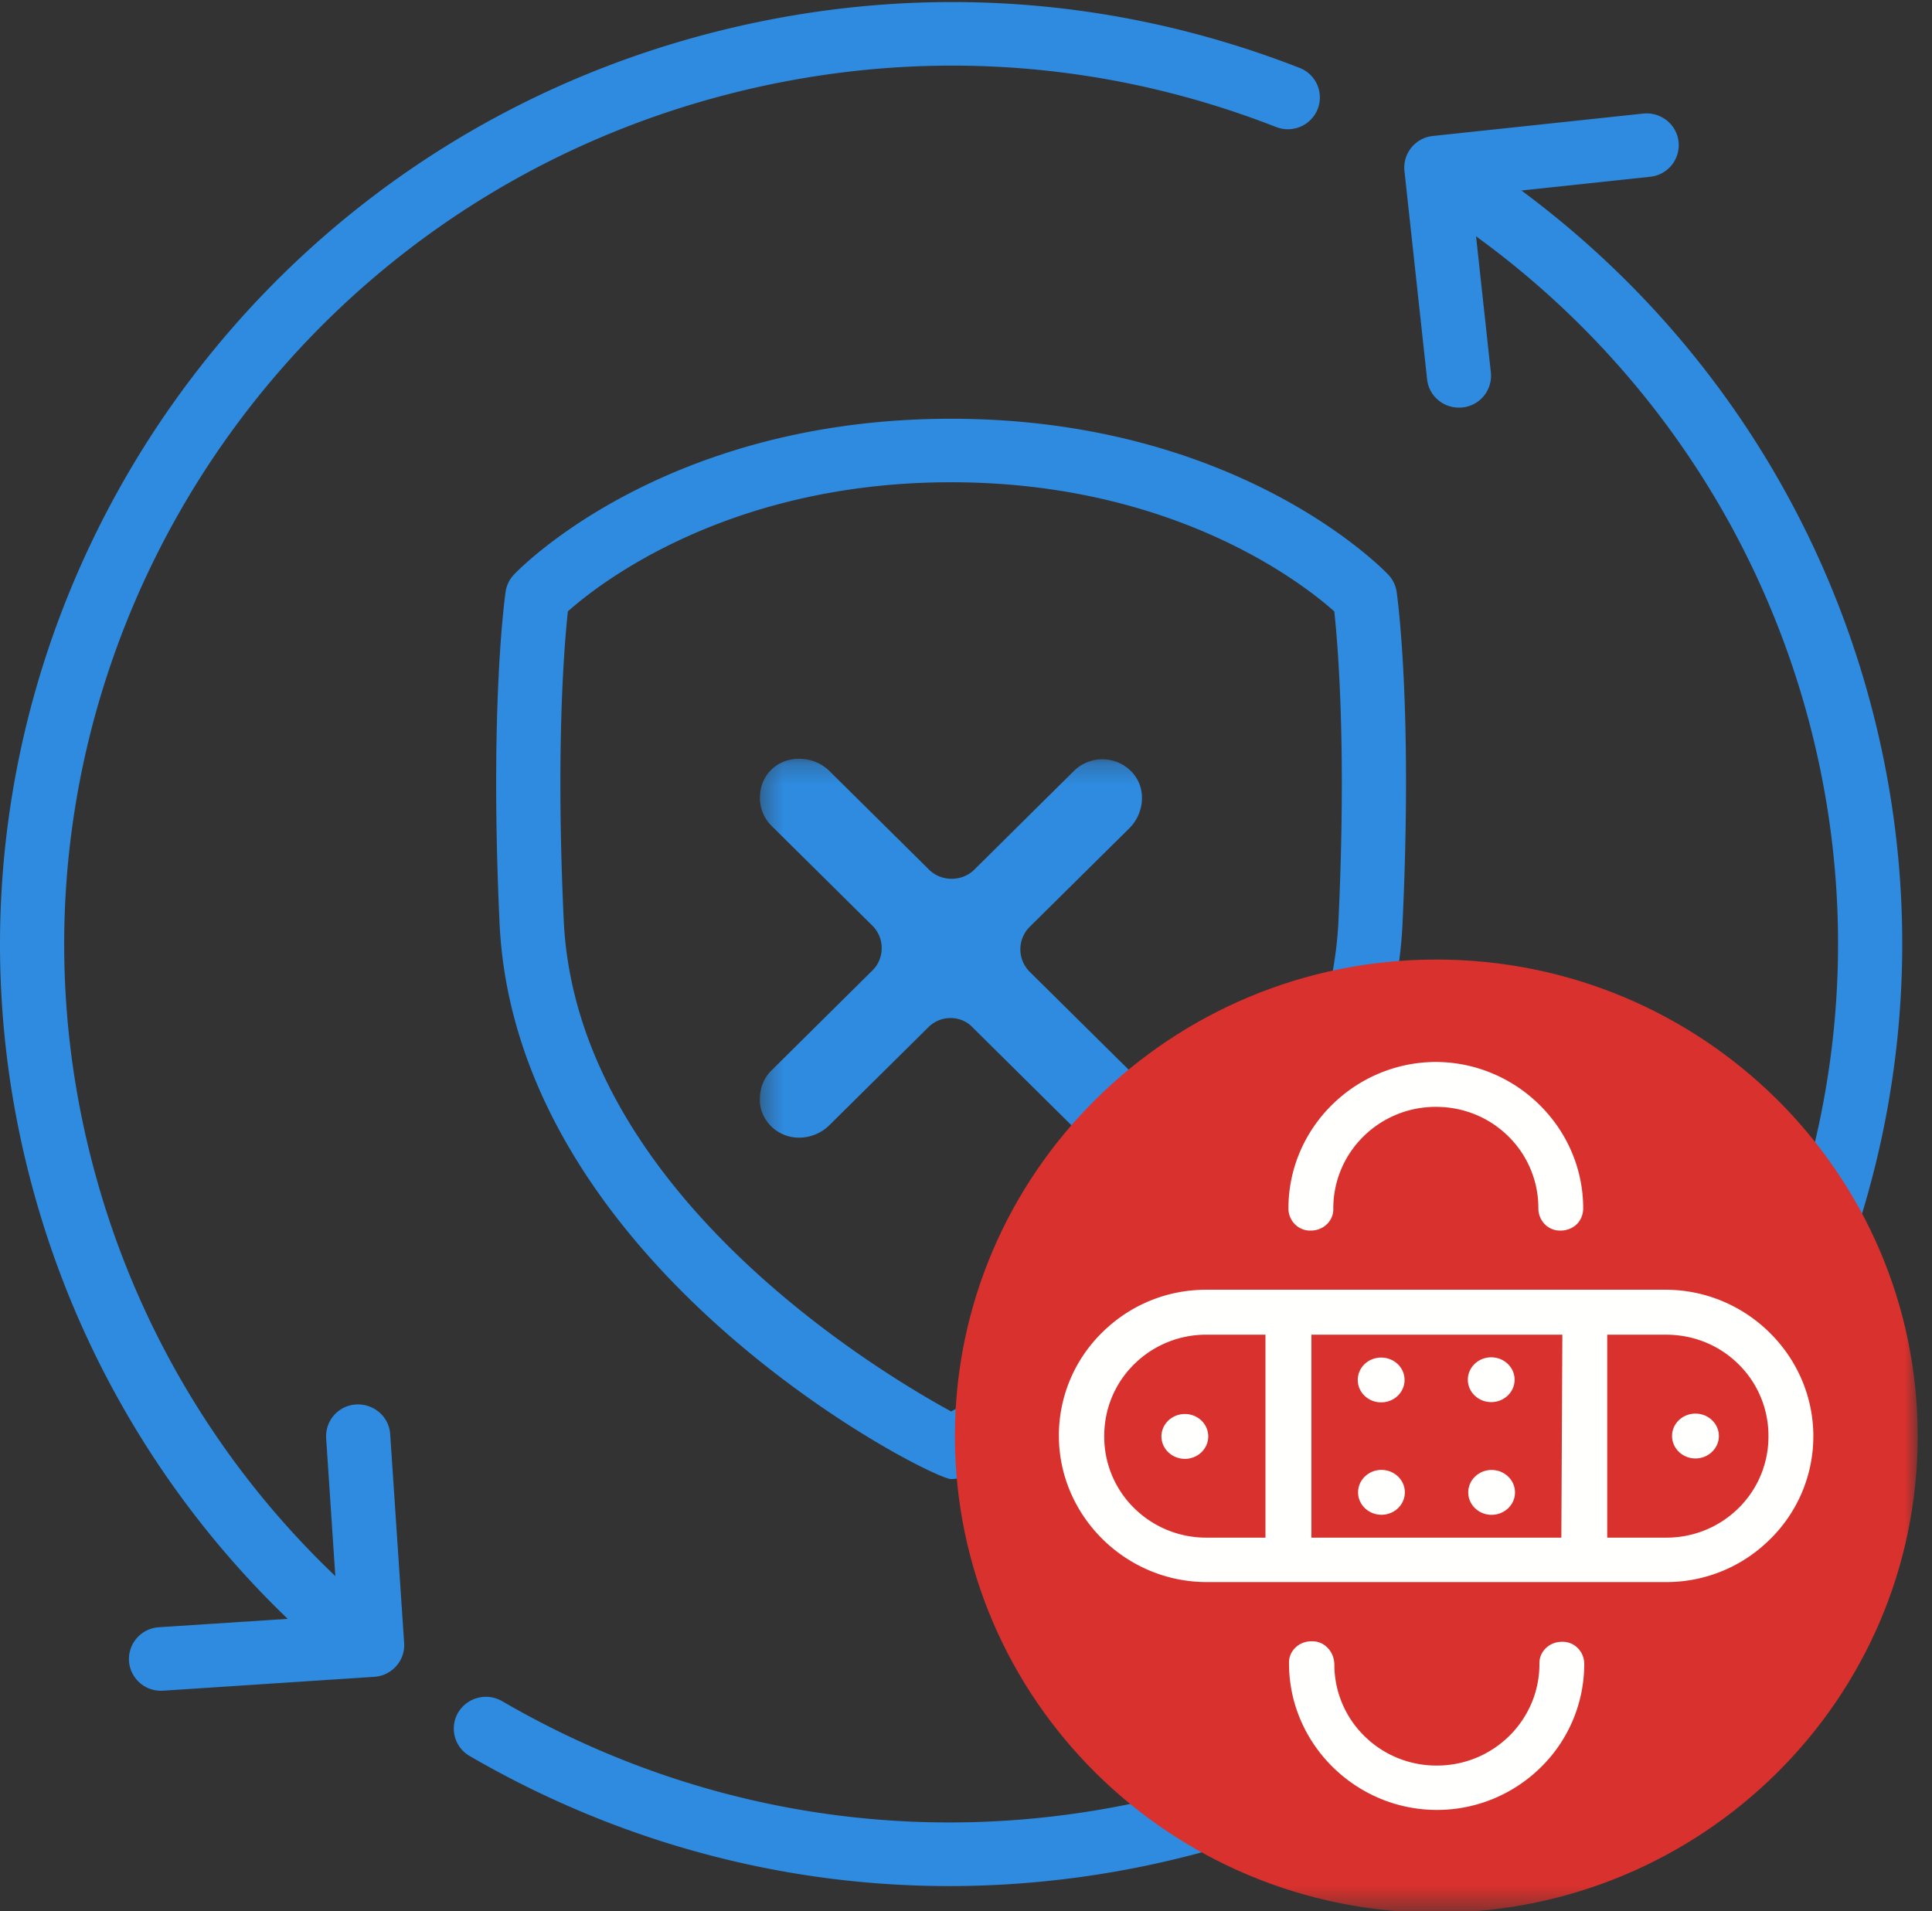 <svg xmlns="http://www.w3.org/2000/svg" xmlns:xlink="http://www.w3.org/1999/xlink" viewBox="0 0 93 92"><rect x="0" y="0" width="93" height="92" fill="#333333" stroke="none"/><defs><path id="a" d="M.372.233h55.736v55.364H.372z"/></defs><g fill="none" fill-rule="evenodd"><g fill="#2E8BE0"><path d="M27.336 29.434c-.168 1.53-.59 6.51-.2 14.867.608 13.107 15.295 21.82 18.65 23.646C49.212 66.106 63.82 57.493 64.431 44.3c.39-8.356-.035-13.337-.203-14.867-1.473-1.315-7.695-6.217-18.45-6.217-10.745 0-16.964 4.896-18.443 6.217zm18.446 41.769c-.975 0-20.962-10.113-21.735-26.764-.484-10.489.26-15.733.292-15.953a1.51 1.51 0 0 1 .402-.825c.288-.307 7.274-7.502 21.038-7.502 13.765 0 20.753 7.195 21.044 7.502.219.226.358.515.406.825.031.22.776 5.464.285 15.953-.76 16.41-20.211 26.193-21.041 26.604-.212.103-.45.16-.69.16z"/><path d="M16.888 80.142c-.358 0-.716-.123-1.007-.374A45.053 45.053 0 0 1 1.66 57.521C-5.065 33.43 9.257 8.416 33.586 1.757c9.662-2.641 19.676-2.12 28.973 1.512a1.526 1.526 0 0 1 .868 1.985 1.545 1.545 0 0 1-2.002.86c-8.667-3.388-18.01-3.87-27.012-1.409-22.689 6.21-36.048 29.537-29.775 52A41.982 41.982 0 0 0 17.895 77.45c.647.553.72 1.522.165 2.158a1.554 1.554 0 0 1-1.172.534m28.806 10.654c-8.031 0-15.95-2.117-23.088-6.263a1.522 1.522 0 0 1-.551-2.092 1.555 1.555 0 0 1 2.116-.546c10.045 5.837 21.76 7.358 32.987 4.288 22.685-6.208 36.044-29.537 29.772-51.998C84.11 24.083 77.645 15.423 68.724 9.8a1.52 1.52 0 0 1-.475-2.11 1.557 1.557 0 0 1 2.135-.471c9.567 6.031 16.502 15.318 19.524 26.152 6.725 24.088-7.6 49.105-31.926 55.764a46.608 46.608 0 0 1-12.288 1.662"/></g><path fill="#2E8BE0" d="M70.229 19.623c-.78 0-1.451-.58-1.533-1.365l-1.09-10.027a1.53 1.53 0 0 1 1.368-1.685l10.128-1.079c.846-.084 1.61.518 1.698 1.359a1.53 1.53 0 0 1-1.372 1.684l-8.588.916.925 8.503a1.533 1.533 0 0 1-1.536 1.694m-62.48 61.77a1.538 1.538 0 0 1-1.54-1.427 1.539 1.539 0 0 1 1.441-1.631l8.617-.561-.567-8.535a1.533 1.533 0 0 1 1.438-1.628c.85-.047 1.587.58 1.644 1.424l.672 10.062c.057.84-.59 1.572-1.438 1.625l-10.163.668c-.035 0-.07.003-.104.003"/><g transform="translate(36.204 36.294)"><mask id="b" fill="#fff"><use xlink:href="#a"/></mask><path fill="#2E8BE0" d="m8.491 13.15-4.77 4.721c-.713.709-1.892.831-2.696.154-.434-.367-.682-.92-.65-1.44 0-.49.187-.982.558-1.349l4.862-4.817c.59-.58.59-1.562 0-2.146L.933 3.46a1.896 1.896 0 0 1-.558-1.35c0-.555.216-1.076.65-1.443C1.8.021 3.008.115 3.72.821l4.803 4.755c.586.58 1.578.58 2.167 0L15.49.82a1.95 1.95 0 0 1 2.853.122c.65.766.526 1.932-.187 2.638l-4.802 4.752a1.527 1.527 0 0 0 0 2.148l4.866 4.815c.804.8.741 2.086-.124 2.823-.776.646-1.954.524-2.667-.185l-4.803-4.755c-.557-.612-1.549-.612-2.135-.028" mask="url(#b)"/><path fill="#D9312D" d="M56.108 32.842c0 12.671-10.375 22.943-23.173 22.943-12.799 0-23.173-10.272-23.173-22.943 0-12.669 10.374-22.944 23.173-22.944 12.798 0 23.173 10.275 23.173 22.944" mask="url(#b)"/></g><path fill="#FFFFFE" d="M85.127 69.139a4.82 4.82 0 0 1-1.438 3.46 4.922 4.922 0 0 1-3.494 1.423h-2.829v-9.77h2.829c1.334 0 2.57.508 3.494 1.424a4.826 4.826 0 0 1 1.438 3.463zm-22 4.883v-9.77h12.079l-.048 9.77H63.126zm-5.038 0a4.924 4.924 0 0 1-3.497-1.424 4.82 4.82 0 0 1-1.438-3.46c0-1.323.513-2.546 1.438-3.462a4.924 4.924 0 0 1 3.497-1.424h2.826v9.77H58.09zm-.025-11.934c-1.9 0-3.675.737-5.011 2.06a6.94 6.94 0 0 0-2.082 4.966c0 3.864 3.212 7.047 7.118 7.047h22.106a7.06 7.06 0 0 0 5.008-2.06 6.936 6.936 0 0 0 2.085-4.962c0-3.87-3.212-7.051-7.118-7.051H58.064zm3.956-3.918c0 .609.489 1.092 1.081 1.07.618 0 1.106-.486 1.08-1.07 0-2.7 2.211-4.886 4.933-4.886 1.337 0 2.572.508 3.497 1.424a4.83 4.83 0 0 1 1.441 3.462c0 .609.485 1.092 1.078 1.07.307 0 .592-.129.772-.308.181-.178.308-.457.308-.762 0-3.87-3.212-7.047-7.118-7.047-3.884.025-7.071 3.177-7.071 7.047m1.105 20.842c-.617 0-1.105.483-1.077 1.07 0 3.867 3.213 7.048 7.119 7.048 1.951 0 3.728-.79 5.011-2.06a6.961 6.961 0 0 0 2.081-4.963c0-.612-.487-1.095-1.08-1.07-.614 0-1.102.484-1.077 1.07 0 2.698-2.211 4.887-4.935 4.887a4.927 4.927 0 0 1-3.498-1.427 4.82 4.82 0 0 1-1.438-3.46c-.025-.637-.513-1.123-1.106-1.095"/><path fill="#FFFFFE" d="M57.035 70.23c-.621 0-1.128-.486-1.128-1.079 0-.599.507-1.082 1.128-1.082.624 0 1.127.483 1.127 1.082 0 .593-.503 1.08-1.127 1.08m24.579-.02c-.624 0-1.128-.486-1.128-1.082 0-.596.504-1.079 1.128-1.079.621 0 1.128.483 1.128 1.08 0 .595-.507 1.081-1.128 1.081M71.8 72.924c-.62 0-1.125-.483-1.125-1.078 0-.596.504-1.083 1.125-1.083s1.128.487 1.128 1.083c0 .595-.507 1.078-1.128 1.078m-5.303-.003c-.62 0-1.125-.483-1.125-1.079s.504-1.082 1.125-1.082c.624 0 1.128.486 1.128 1.082 0 .596-.504 1.08-1.128 1.08m4.159-6.502c0-.597.504-1.08 1.125-1.08.624 0 1.128.483 1.128 1.08 0 .595-.504 1.078-1.128 1.078-.62 0-1.125-.483-1.125-1.079m-4.175 1.091c-.62 0-1.124-.482-1.124-1.078 0-.6.503-1.08 1.124-1.08.627 0 1.131.48 1.131 1.08 0 .596-.504 1.079-1.13 1.079"/></g></svg>